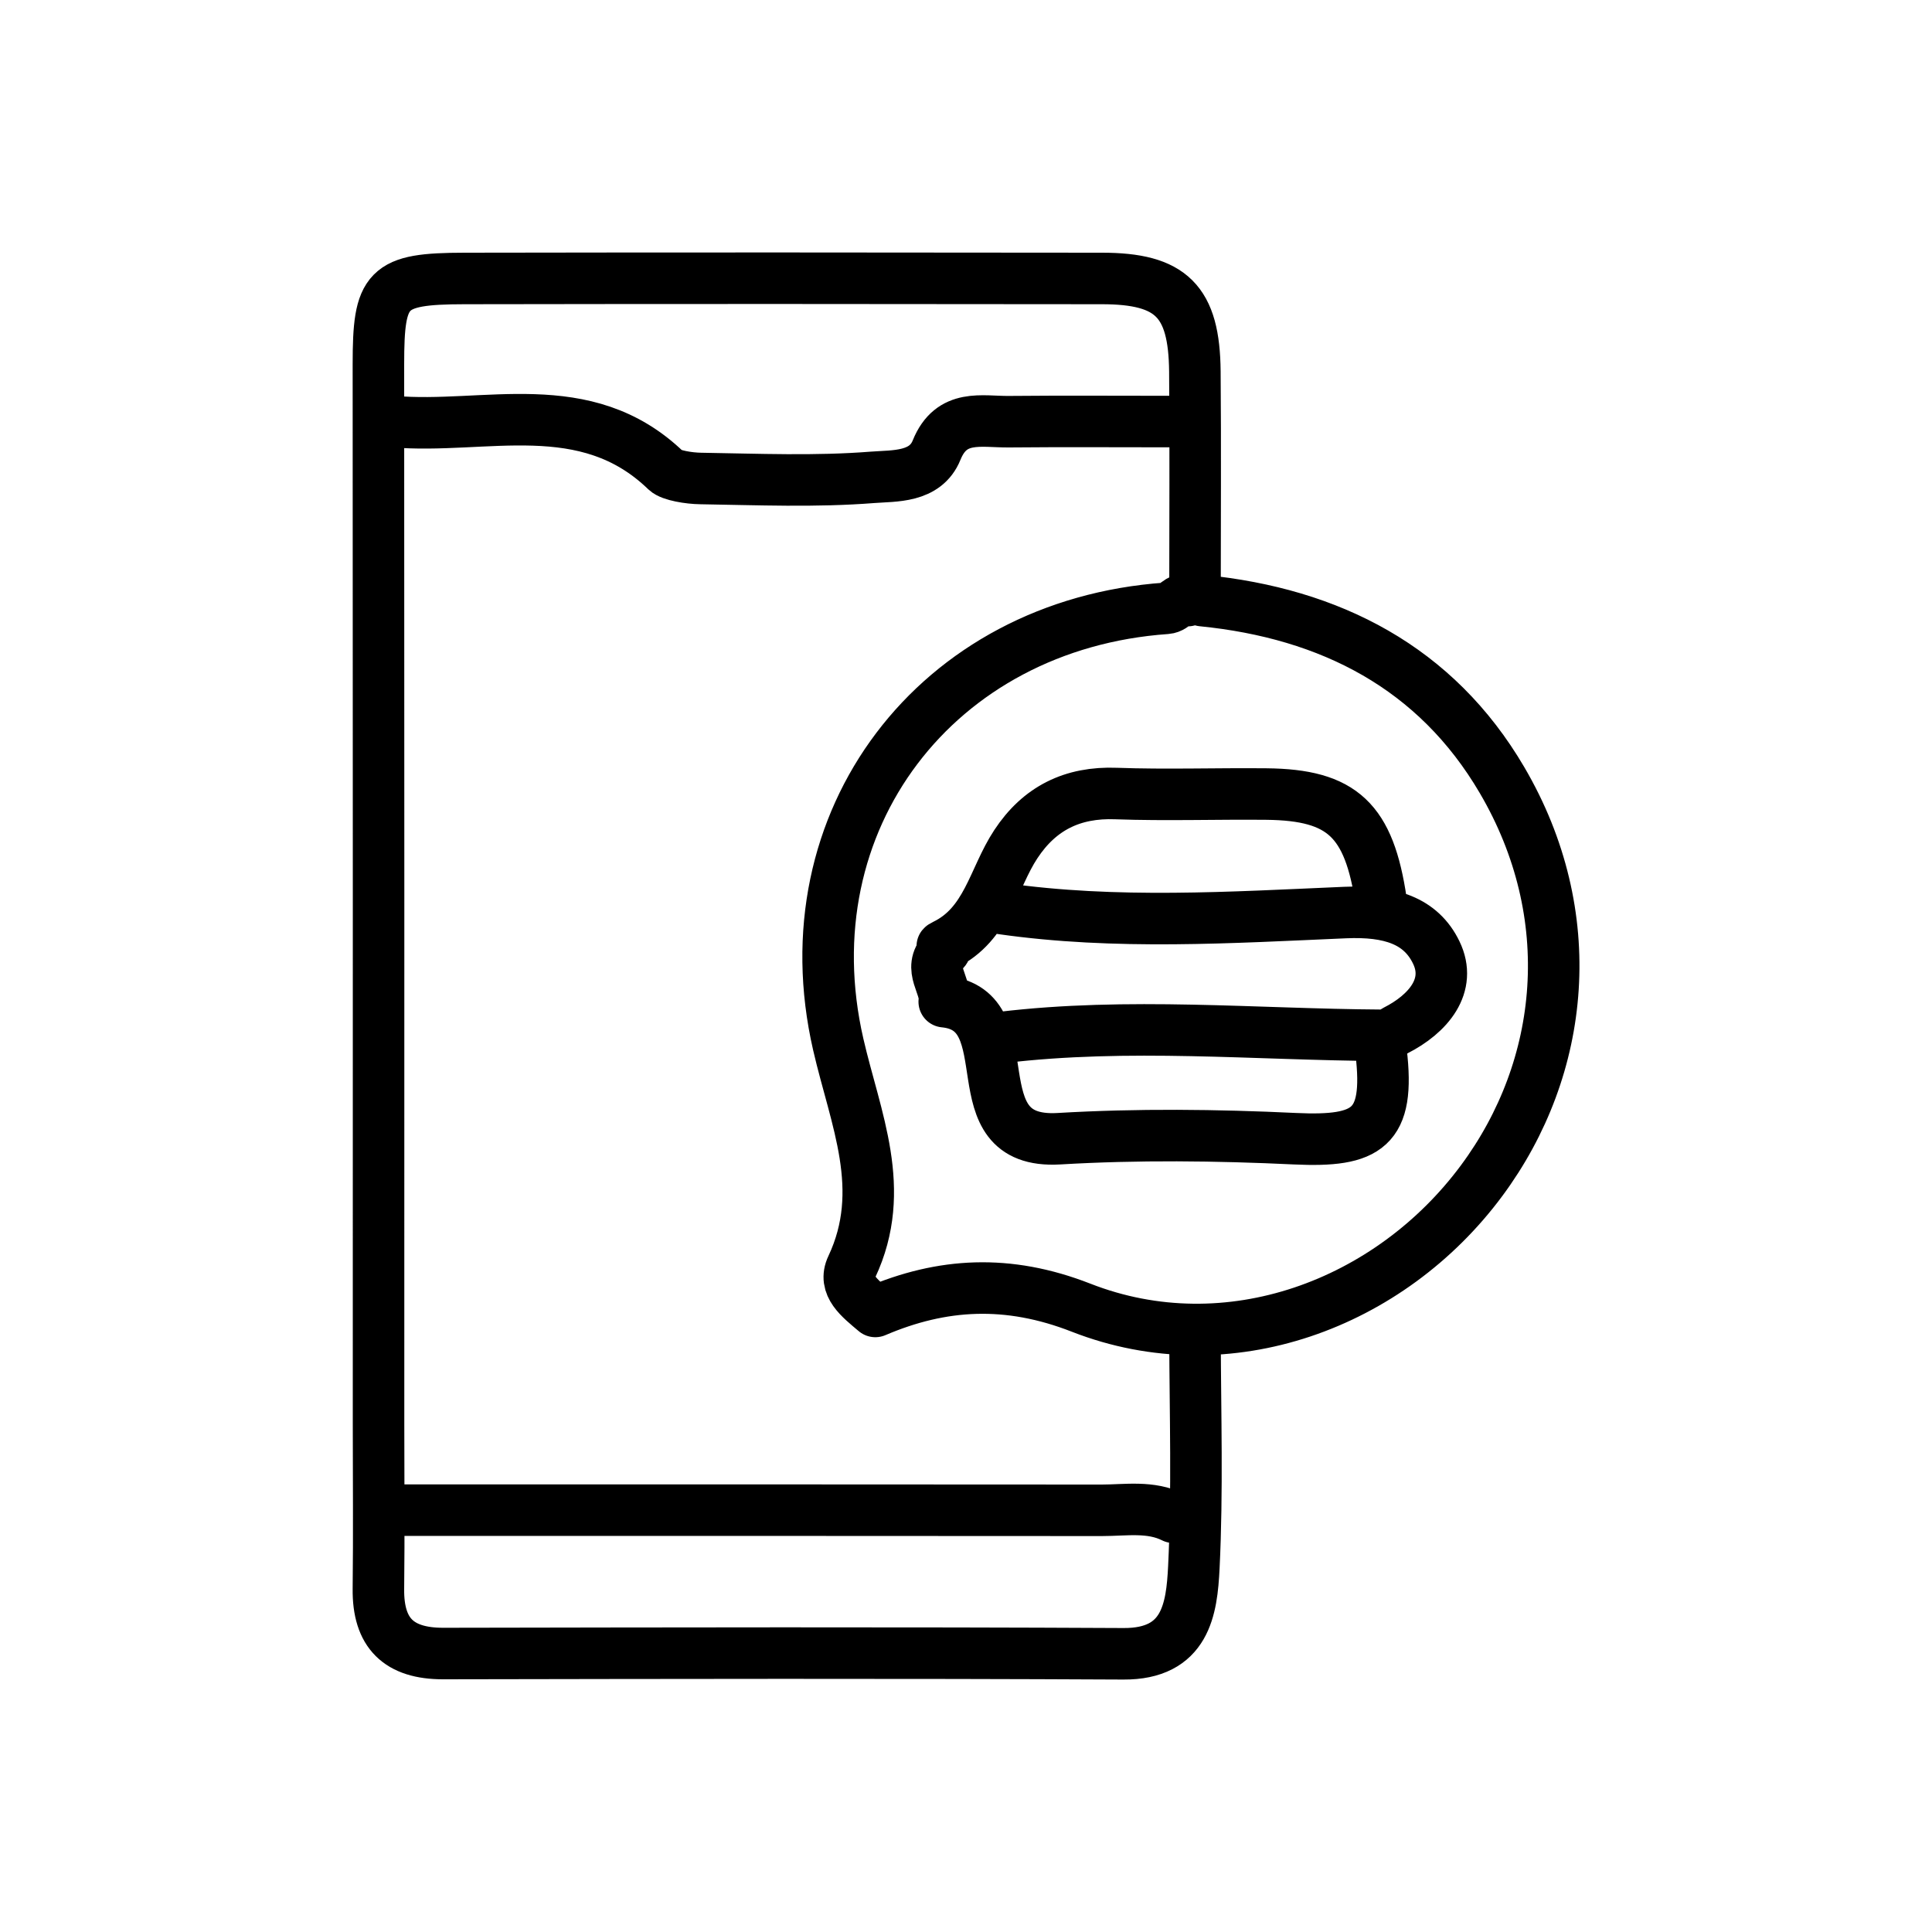 <?xml version="1.0" encoding="UTF-8"?>
<svg id="Layer_2" data-name="Layer 2" xmlns="http://www.w3.org/2000/svg" viewBox="0 0 150 150">
  <defs>
    <style>
      .cls-1, .cls-2 {
        fill: none;
      }

      .cls-2 {
        stroke: #000;
        stroke-linecap: round;
        stroke-linejoin: round;
        stroke-width: 4px;
      }
    </style>
  </defs>
  <g id="Layer_1-2" data-name="Layer 1">
    <path class="cls-2" d="M92.78,103.9c.02,5.93.2,11.87-.09,17.79-.16,3.24-.62,6.74-5.47,6.71-17.61-.09-35.21-.05-52.82-.02-3.44,0-5.06-1.58-5.02-5.02.05-4.26.01-8.53.01-12.79,0-27.43.01-54.86-.01-82.29,0-5.92.6-6.65,6.68-6.66,16.5-.03,32.99-.02,49.49,0,5.39,0,7.17,1.76,7.22,7.22.05,5.84.01,11.68.01,17.51M92.22,46.63c-.72-.3-.97.55-1.66.6-17.85,1.25-29.47,16.48-25.48,33.85,1.33,5.79,3.88,11.27,1.05,17.28-.69,1.45.61,2.43,1.83,3.46,5.17-2.21,10.28-2.52,15.98-.29,11.41,4.46,23.98-.27,31.09-9.86,6.54-8.82,7.71-20.66,1.59-31.1-5.12-8.74-13.33-12.95-23.28-13.94M30.5,32.73c7.17.63,14.95-2.24,21.21,3.81.39.37,1.78.6,2.7.61,4.45.07,8.91.26,13.34-.09,1.68-.13,4.1.04,4.97-2.12,1.15-2.84,3.49-2.18,5.6-2.2,4.26-.04,8.53-.01,12.79-.01M91.11,117.8c-1.78-.89-3.7-.54-5.56-.54-18.35-.02-36.7-.01-55.05-.01M107.23,69.98c-.93-6.3-3-8.27-8.9-8.33-3.89-.04-7.79.1-11.68-.04-3.39-.13-5.95,1.15-7.78,3.93-1.76,2.66-2.21,6.22-5.54,7.83-.56.27.43-.03-.05.48-1.3,1.37.21,2.62.03,3.92,6.4.63.83,11.11,8.9,10.64,6.1-.36,12.24-.29,18.34,0,5.62.26,7.38-.8,6.68-6.74M77.76,80.55c9.85-1.18,19.66-.23,29.48-.17.36.35.66-.14,1.11-.37,2.55-1.29,4.4-3.5,3.16-6.06-1.19-2.47-3.61-3.25-7.07-3.1-8.86.38-17.8.96-26.68-.31"/>
    <rect class="cls-1" width="150" height="150"/>
  </g>
</svg>